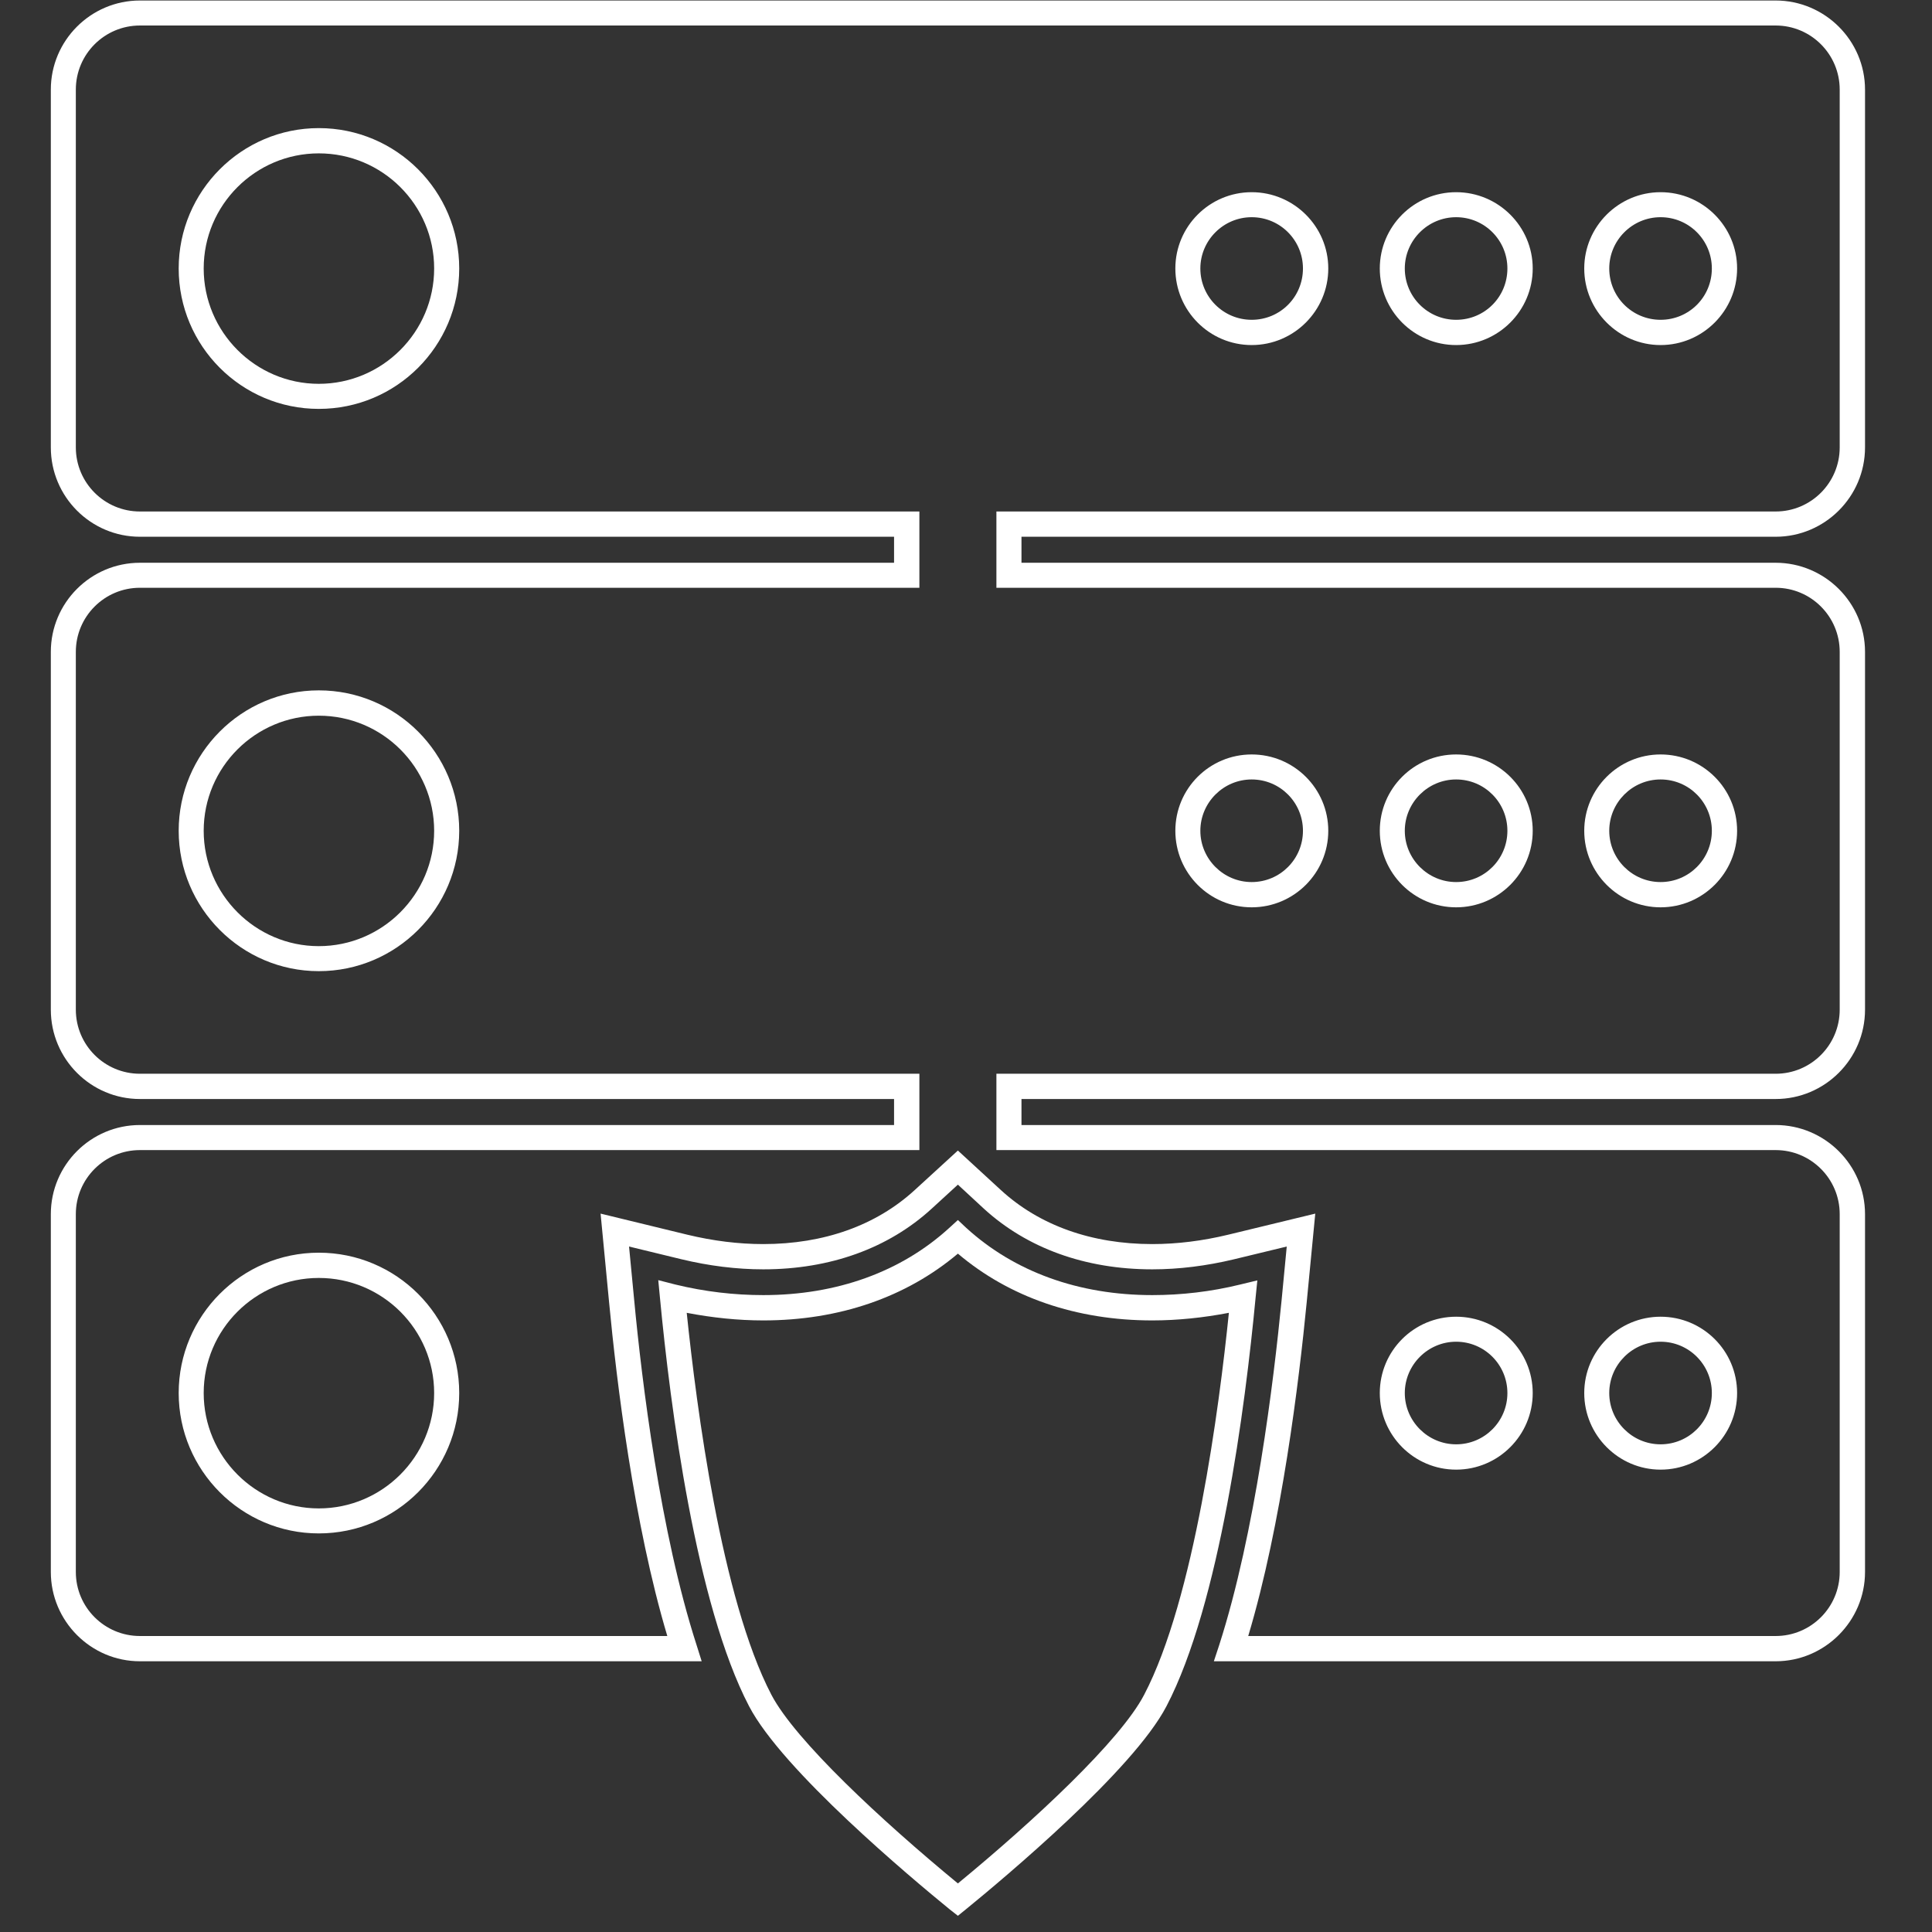 <svg xmlns="http://www.w3.org/2000/svg" xmlns:xlink="http://www.w3.org/1999/xlink" width="41" viewBox="0 0 30.75 30.75" height="41" preserveAspectRatio="xMidYMid meet"><rect x="0" y="0" width="30.75" height="30.75" fill="#333333" stroke="none"/><defs><clipPath id="ecede453f6"><path d="M 0.809 0 L 29.824 0 L 29.824 27 L 0.809 27 Z M 0.809 0 " clip-rule="nonzero"></path></clipPath><clipPath id="9f3281a47c"><path d="M 10 19 L 21 19 L 21 30.504 L 10 30.504 Z M 10 19 " clip-rule="nonzero"></path></clipPath></defs><g clip-path="url(#ecede453f6)"><path fill="#ffffff" d="M 19.922 3.457 C 19.473 3.457 19.105 3.824 19.105 4.273 C 19.105 4.727 19.473 5.09 19.922 5.09 C 20.375 5.09 20.738 4.727 20.738 4.273 C 20.738 3.824 20.375 3.457 19.922 3.457 Z M 19.922 5.492 C 19.25 5.492 18.707 4.945 18.707 4.273 C 18.707 3.605 19.25 3.059 19.922 3.059 C 20.594 3.059 21.141 3.605 21.141 4.273 C 21.141 4.945 20.594 5.492 19.922 5.492 Z M 23.176 3.457 C 22.727 3.457 22.359 3.824 22.359 4.273 C 22.359 4.727 22.727 5.09 23.176 5.09 C 23.629 5.09 23.992 4.727 23.992 4.273 C 23.992 3.824 23.629 3.457 23.176 3.457 Z M 23.176 5.492 C 22.504 5.492 21.961 4.945 21.961 4.273 C 21.961 3.605 22.504 3.059 23.176 3.059 C 23.848 3.059 24.395 3.605 24.395 4.273 C 24.395 4.945 23.848 5.492 23.176 5.492 Z M 26.43 3.457 C 25.98 3.457 25.613 3.824 25.613 4.273 C 25.613 4.727 25.98 5.09 26.43 5.09 C 26.883 5.09 27.246 4.727 27.246 4.273 C 27.246 3.824 26.883 3.457 26.43 3.457 Z M 26.43 5.492 C 25.762 5.492 25.215 4.945 25.215 4.273 C 25.215 3.605 25.762 3.059 26.43 3.059 C 27.102 3.059 27.648 3.605 27.648 4.273 C 27.648 4.945 27.102 5.492 26.43 5.492 Z M 5.074 2.441 C 4.066 2.441 3.242 3.262 3.242 4.273 C 3.242 5.285 4.066 6.109 5.074 6.109 C 6.086 6.109 6.91 5.285 6.91 4.273 C 6.91 3.262 6.086 2.441 5.074 2.441 Z M 5.074 6.508 C 3.844 6.508 2.844 5.508 2.844 4.273 C 2.844 3.043 3.844 2.039 5.074 2.039 C 6.309 2.039 7.309 3.043 7.309 4.273 C 7.309 5.508 6.309 6.508 5.074 6.508 Z M 19.922 12.406 C 19.473 12.406 19.105 12.773 19.105 13.223 C 19.105 13.672 19.473 14.039 19.922 14.039 C 20.375 14.039 20.738 13.672 20.738 13.223 C 20.738 12.773 20.375 12.406 19.922 12.406 Z M 19.922 14.441 C 19.25 14.441 18.707 13.895 18.707 13.223 C 18.707 12.551 19.25 12.008 19.922 12.008 C 20.594 12.008 21.141 12.551 21.141 13.223 C 21.141 13.895 20.594 14.441 19.922 14.441 Z M 23.176 12.406 C 22.727 12.406 22.359 12.773 22.359 13.223 C 22.359 13.672 22.727 14.039 23.176 14.039 C 23.629 14.039 23.992 13.672 23.992 13.223 C 23.992 12.773 23.629 12.406 23.176 12.406 Z M 23.176 14.441 C 22.504 14.441 21.961 13.895 21.961 13.223 C 21.961 12.551 22.504 12.008 23.176 12.008 C 23.848 12.008 24.395 12.551 24.395 13.223 C 24.395 13.895 23.848 14.441 23.176 14.441 Z M 26.43 12.406 C 25.98 12.406 25.613 12.773 25.613 13.223 C 25.613 13.672 25.98 14.039 26.43 14.039 C 26.883 14.039 27.246 13.672 27.246 13.223 C 27.246 12.773 26.883 12.406 26.43 12.406 Z M 26.43 14.441 C 25.762 14.441 25.215 13.895 25.215 13.223 C 25.215 12.551 25.762 12.008 26.43 12.008 C 27.102 12.008 27.648 12.551 27.648 13.223 C 27.648 13.895 27.102 14.441 26.43 14.441 Z M 5.074 11.391 C 4.066 11.391 3.242 12.211 3.242 13.223 C 3.242 14.234 4.066 15.059 5.074 15.059 C 6.086 15.059 6.91 14.234 6.91 13.223 C 6.91 12.211 6.086 11.391 5.074 11.391 Z M 5.074 15.457 C 3.844 15.457 2.844 14.453 2.844 13.223 C 2.844 11.992 3.844 10.988 5.074 10.988 C 6.309 10.988 7.309 11.992 7.309 13.223 C 7.309 14.453 6.309 15.457 5.074 15.457 Z M 23.176 21.355 C 22.727 21.355 22.359 21.723 22.359 22.172 C 22.359 22.621 22.727 22.988 23.176 22.988 C 23.629 22.988 23.992 22.621 23.992 22.172 C 23.992 21.723 23.629 21.355 23.176 21.355 Z M 23.176 23.391 C 22.504 23.391 21.961 22.844 21.961 22.172 C 21.961 21.5 22.504 20.957 23.176 20.957 C 23.848 20.957 24.395 21.5 24.395 22.172 C 24.395 22.844 23.848 23.391 23.176 23.391 Z M 26.43 21.355 C 25.98 21.355 25.613 21.723 25.613 22.172 C 25.613 22.621 25.98 22.988 26.43 22.988 C 26.883 22.988 27.246 22.621 27.246 22.172 C 27.246 21.723 26.883 21.355 26.43 21.355 Z M 26.43 23.391 C 25.762 23.391 25.215 22.844 25.215 22.172 C 25.215 21.5 25.762 20.957 26.43 20.957 C 27.102 20.957 27.648 21.5 27.648 22.172 C 27.648 22.844 27.102 23.391 26.43 23.391 Z M 5.074 20.34 C 4.066 20.34 3.242 21.16 3.242 22.172 C 3.242 23.184 4.066 24.008 5.074 24.008 C 6.086 24.008 6.91 23.184 6.91 22.172 C 6.91 21.16 6.086 20.34 5.074 20.34 Z M 5.074 24.406 C 3.844 24.406 2.844 23.402 2.844 22.172 C 2.844 20.941 3.844 19.938 5.074 19.938 C 6.309 19.938 7.309 20.941 7.309 22.172 C 7.309 23.402 6.309 24.406 5.074 24.406 Z M 19.867 26.039 L 28.262 26.039 C 28.824 26.039 29.281 25.582 29.281 25.02 L 29.281 19.324 C 29.281 18.762 28.824 18.305 28.262 18.305 L 15.859 18.305 L 15.859 17.09 L 28.262 17.09 C 28.824 17.09 29.281 16.633 29.281 16.07 L 29.281 10.375 C 29.281 9.812 28.824 9.355 28.262 9.355 L 15.859 9.355 L 15.859 8.141 L 28.262 8.141 C 28.824 8.141 29.281 7.684 29.281 7.121 L 29.281 1.426 C 29.281 0.863 28.824 0.406 28.262 0.406 L 2.227 0.406 C 1.664 0.406 1.207 0.863 1.207 1.426 L 1.207 7.121 C 1.207 7.684 1.664 8.141 2.227 8.141 L 14.633 8.141 L 14.633 9.355 L 2.227 9.355 C 1.664 9.355 1.207 9.812 1.207 10.375 L 1.207 16.07 C 1.207 16.633 1.664 17.09 2.227 17.09 L 14.633 17.09 L 14.633 18.305 L 2.227 18.305 C 1.664 18.305 1.207 18.762 1.207 19.324 L 1.207 25.02 C 1.207 25.582 1.664 26.039 2.227 26.039 L 10.621 26.039 C 10.086 24.25 9.812 21.969 9.695 20.734 L 9.559 19.316 L 10.941 19.652 C 11.348 19.75 11.754 19.801 12.148 19.801 C 13.113 19.801 13.945 19.504 14.559 18.941 L 15.246 18.312 L 15.93 18.941 C 16.543 19.504 17.375 19.801 18.34 19.801 C 18.734 19.801 19.141 19.75 19.547 19.652 L 20.934 19.316 L 20.797 20.734 C 20.676 21.973 20.402 24.254 19.867 26.039 Z M 28.262 26.441 L 19.32 26.441 L 19.406 26.18 C 19.98 24.395 20.273 21.977 20.398 20.695 L 20.48 19.84 L 19.641 20.043 C 19.203 20.148 18.766 20.203 18.34 20.203 C 17.273 20.203 16.348 19.867 15.66 19.238 L 15.246 18.855 L 14.828 19.238 C 14.141 19.867 13.215 20.203 12.148 20.203 C 11.723 20.203 11.285 20.148 10.848 20.043 L 10.012 19.84 L 10.094 20.695 C 10.215 21.977 10.508 24.391 11.086 26.18 L 11.168 26.441 L 2.227 26.441 C 1.445 26.441 0.809 25.801 0.809 25.02 L 0.809 19.324 C 0.809 18.543 1.445 17.906 2.227 17.906 L 14.23 17.906 L 14.23 17.492 L 2.227 17.492 C 1.445 17.492 0.809 16.855 0.809 16.07 L 0.809 10.375 C 0.809 9.594 1.445 8.957 2.227 8.957 L 14.23 8.957 L 14.23 8.543 L 2.227 8.543 C 1.445 8.543 0.809 7.906 0.809 7.121 L 0.809 1.426 C 0.809 0.645 1.445 0.008 2.227 0.008 L 28.262 0.008 C 29.043 0.008 29.684 0.645 29.684 1.426 L 29.684 7.121 C 29.684 7.906 29.043 8.543 28.262 8.543 L 16.258 8.543 L 16.258 8.957 L 28.262 8.957 C 29.043 8.957 29.684 9.594 29.684 10.375 L 29.684 16.07 C 29.684 16.855 29.043 17.492 28.262 17.492 L 16.258 17.492 L 16.258 17.906 L 28.262 17.906 C 29.043 17.906 29.684 18.543 29.684 19.324 L 29.684 25.02 C 29.684 25.801 29.043 26.441 28.262 26.441 " fill-opacity="1" fill-rule="nonzero"></path></g><g clip-path="url(#9f3281a47c)"><path fill="#ffffff" d="M 10.93 20.895 C 11.086 22.395 11.48 25.445 12.277 26.973 C 12.656 27.699 14.035 28.98 15.246 29.977 C 16.453 28.984 17.832 27.703 18.211 26.973 C 19.008 25.449 19.406 22.395 19.559 20.895 C 19.152 20.973 18.742 21.016 18.34 21.016 C 17.133 21.016 16.066 20.648 15.246 19.953 C 14.422 20.648 13.355 21.016 12.148 21.016 C 11.746 21.016 11.336 20.973 10.93 20.895 Z M 15.246 30.492 L 15.117 30.391 C 14.504 29.891 12.453 28.176 11.922 27.156 C 11.074 25.531 10.668 22.387 10.504 20.656 L 10.477 20.375 L 10.75 20.445 C 11.219 20.559 11.688 20.613 12.148 20.613 C 13.32 20.613 14.344 20.242 15.109 19.543 L 15.246 19.418 L 15.379 19.543 C 16.145 20.242 17.168 20.613 18.34 20.613 C 18.801 20.613 19.273 20.559 19.738 20.445 L 20.012 20.379 L 19.984 20.656 C 19.82 22.387 19.414 25.531 18.566 27.156 C 18.035 28.176 15.984 29.891 15.371 30.391 L 15.246 30.492 " fill-opacity="1" fill-rule="nonzero"></path></g></svg>